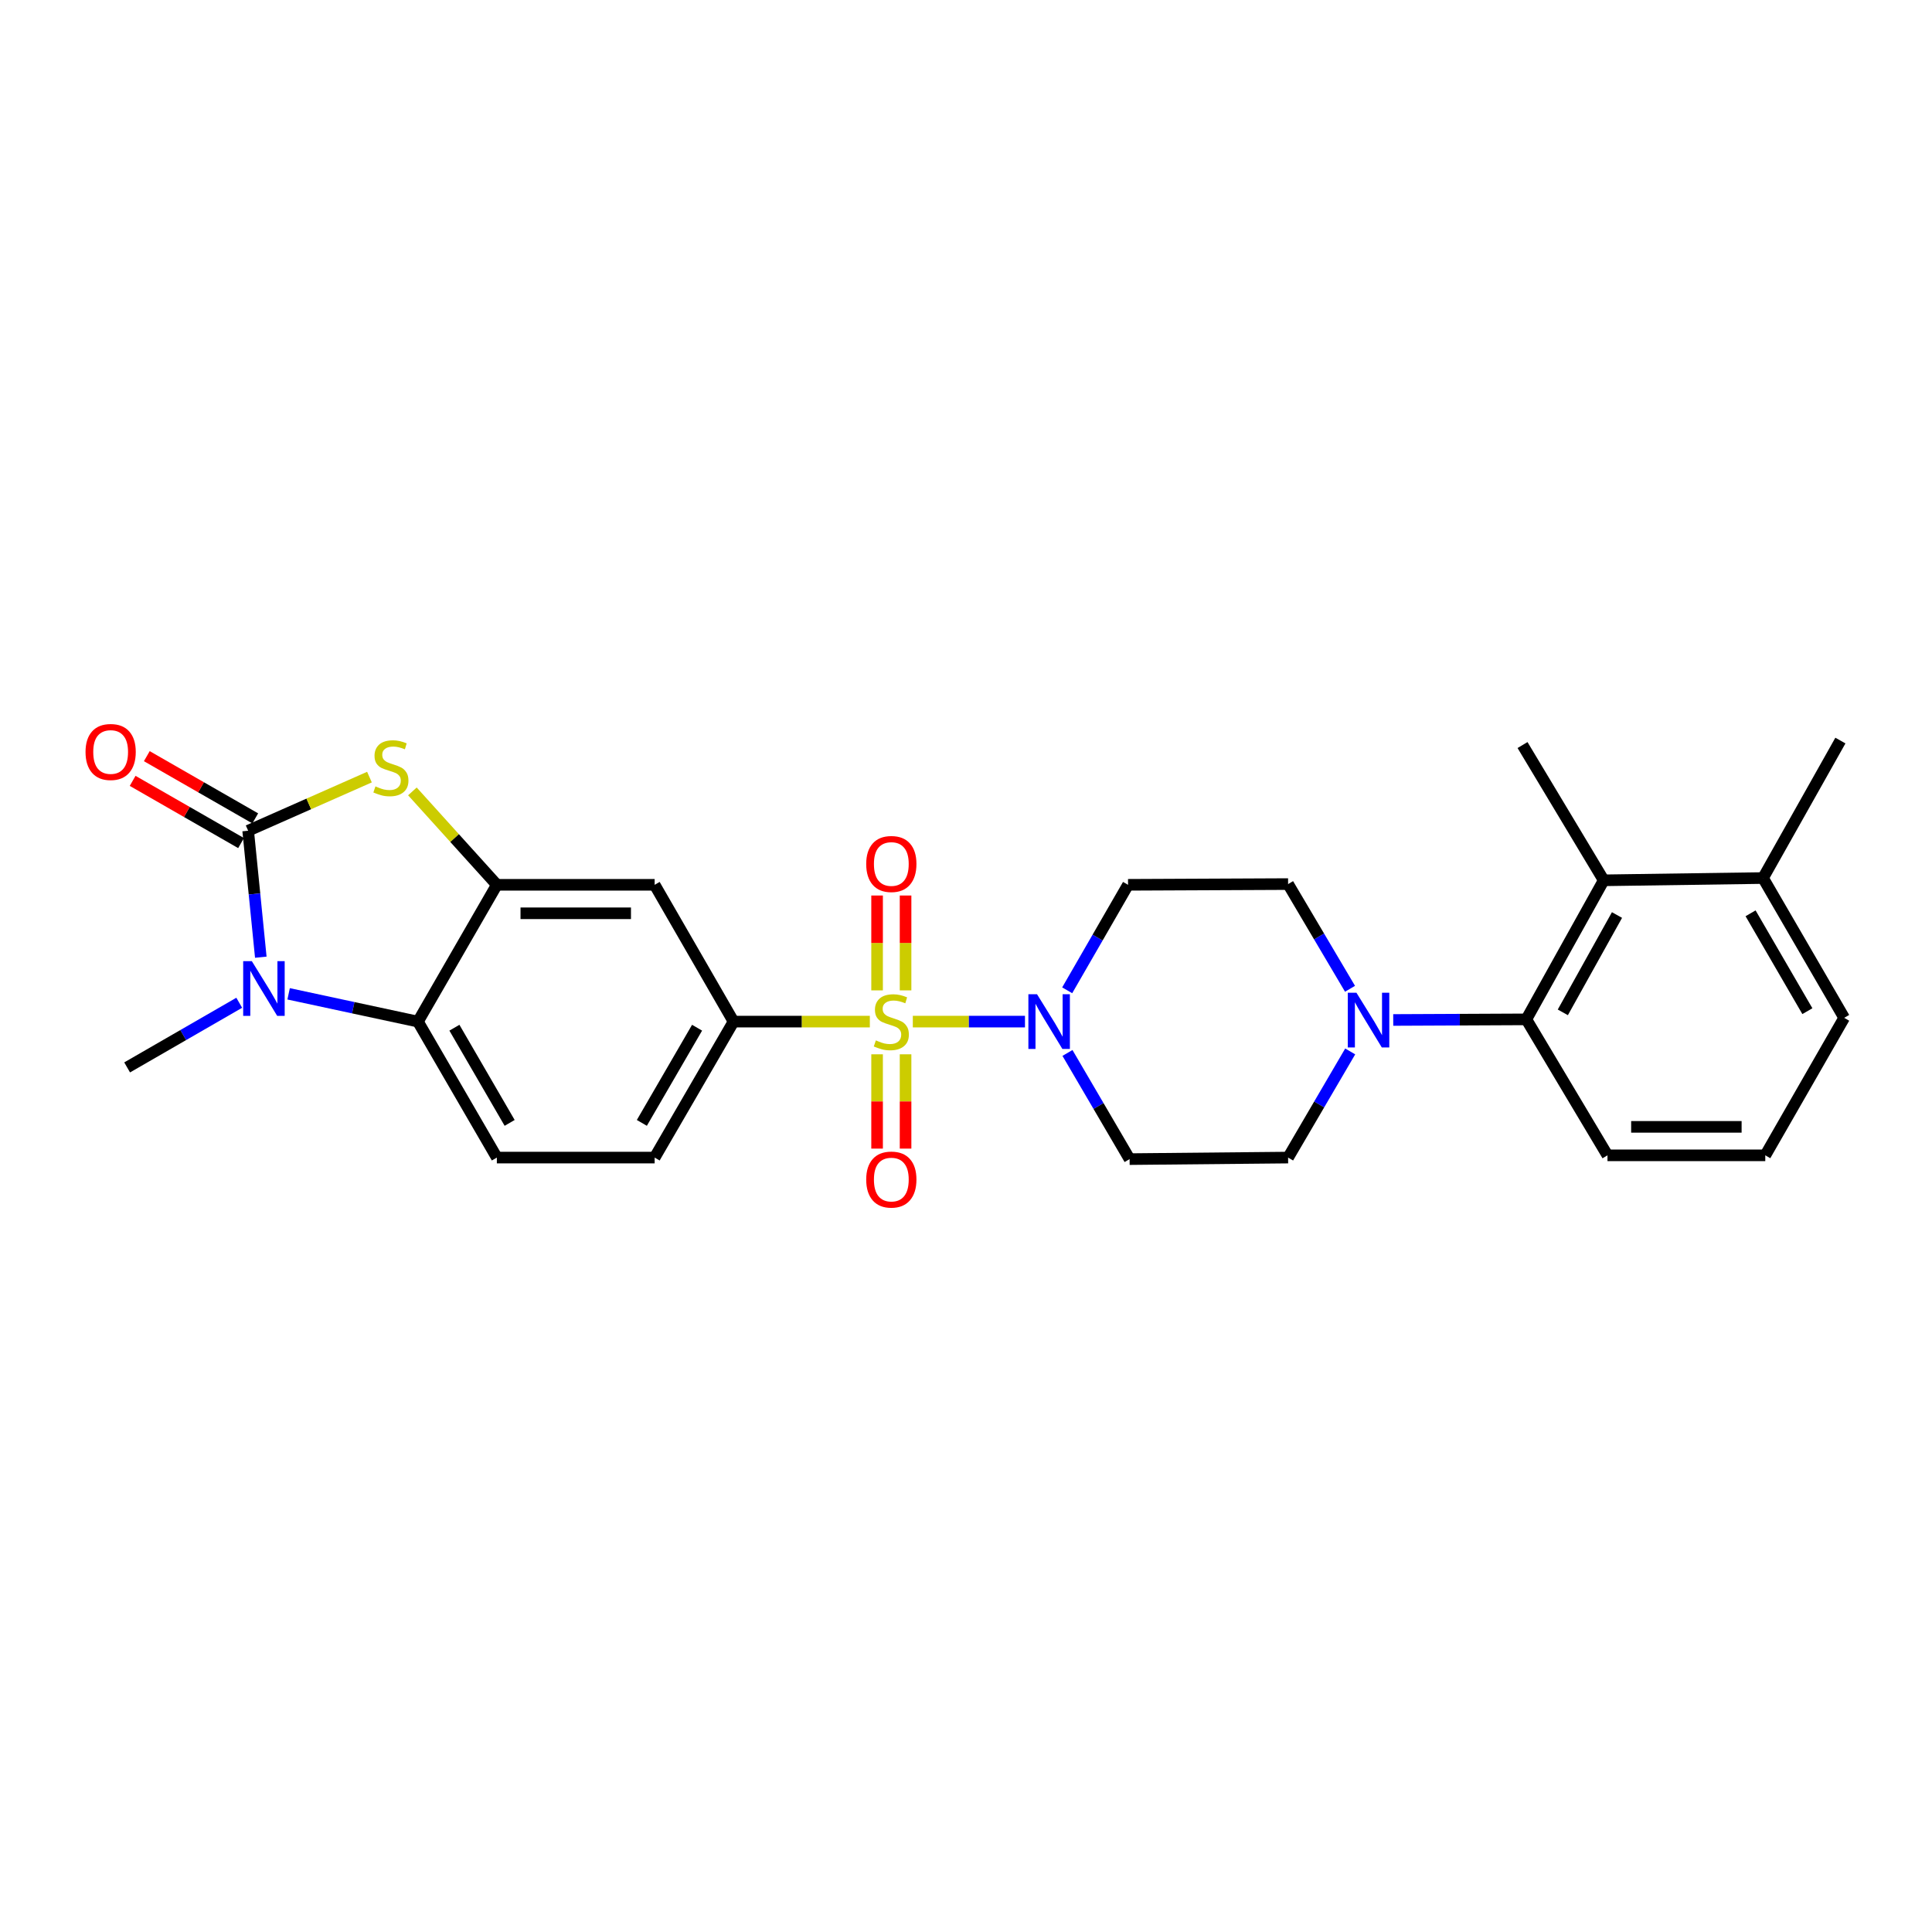 <?xml version='1.0' encoding='iso-8859-1'?>
<svg version='1.1' baseProfile='full'
              xmlns='http://www.w3.org/2000/svg'
                      xmlns:rdkit='http://www.rdkit.org/xml'
                      xmlns:xlink='http://www.w3.org/1999/xlink'
                  xml:space='preserve'
width='1000px' height='1000px' viewBox='0 0 1000 1000'>
<!-- END OF HEADER -->
<rect style='opacity:1.0;fill:#FFFFFF;stroke:none' width='1000' height='1000' x='0' y='0'> </rect>
<path class='bond-3' d='M 472.471,528.783 L 501.499,528.783' style='fill:none;fill-rule:evenodd;stroke:#CCCC00;stroke-width:6px;stroke-linecap:butt;stroke-linejoin:miter;stroke-opacity:1' />
<path class='bond-3' d='M 501.499,528.783 L 530.527,528.783' style='fill:none;fill-rule:evenodd;stroke:#0000FF;stroke-width:6px;stroke-linecap:butt;stroke-linejoin:miter;stroke-opacity:1' />
<path class='bond-6' d='M 450.227,528.783 L 414.955,528.783' style='fill:none;fill-rule:evenodd;stroke:#CCCC00;stroke-width:6px;stroke-linecap:butt;stroke-linejoin:miter;stroke-opacity:1' />
<path class='bond-6' d='M 414.955,528.783 L 379.683,528.783' style='fill:none;fill-rule:evenodd;stroke:#000000;stroke-width:6px;stroke-linecap:butt;stroke-linejoin:miter;stroke-opacity:1' />
<path class='bond-11' d='M 468.72,512.621 L 468.72,488.068' style='fill:none;fill-rule:evenodd;stroke:#CCCC00;stroke-width:6px;stroke-linecap:butt;stroke-linejoin:miter;stroke-opacity:1' />
<path class='bond-11' d='M 468.72,488.068 L 468.72,463.515' style='fill:none;fill-rule:evenodd;stroke:#FF0000;stroke-width:6px;stroke-linecap:butt;stroke-linejoin:miter;stroke-opacity:1' />
<path class='bond-11' d='M 453.978,512.621 L 453.978,488.068' style='fill:none;fill-rule:evenodd;stroke:#CCCC00;stroke-width:6px;stroke-linecap:butt;stroke-linejoin:miter;stroke-opacity:1' />
<path class='bond-11' d='M 453.978,488.068 L 453.978,463.515' style='fill:none;fill-rule:evenodd;stroke:#FF0000;stroke-width:6px;stroke-linecap:butt;stroke-linejoin:miter;stroke-opacity:1' />
<path class='bond-12' d='M 453.978,545.705 L 453.978,570.111' style='fill:none;fill-rule:evenodd;stroke:#CCCC00;stroke-width:6px;stroke-linecap:butt;stroke-linejoin:miter;stroke-opacity:1' />
<path class='bond-12' d='M 453.978,570.111 L 453.978,594.518' style='fill:none;fill-rule:evenodd;stroke:#FF0000;stroke-width:6px;stroke-linecap:butt;stroke-linejoin:miter;stroke-opacity:1' />
<path class='bond-12' d='M 468.72,545.705 L 468.72,570.111' style='fill:none;fill-rule:evenodd;stroke:#CCCC00;stroke-width:6px;stroke-linecap:butt;stroke-linejoin:miter;stroke-opacity:1' />
<path class='bond-12' d='M 468.72,570.111 L 468.72,594.518' style='fill:none;fill-rule:evenodd;stroke:#FF0000;stroke-width:6px;stroke-linecap:butt;stroke-linejoin:miter;stroke-opacity:1' />
<path class='bond-0' d='M 128.446,429.985 L 159.839,416.104' style='fill:none;fill-rule:evenodd;stroke:#000000;stroke-width:6px;stroke-linecap:butt;stroke-linejoin:miter;stroke-opacity:1' />
<path class='bond-0' d='M 159.839,416.104 L 191.232,402.224' style='fill:none;fill-rule:evenodd;stroke:#CCCC00;stroke-width:6px;stroke-linecap:butt;stroke-linejoin:miter;stroke-opacity:1' />
<path class='bond-16' d='M 132.114,423.592 L 104.052,407.49' style='fill:none;fill-rule:evenodd;stroke:#000000;stroke-width:6px;stroke-linecap:butt;stroke-linejoin:miter;stroke-opacity:1' />
<path class='bond-16' d='M 104.052,407.49 L 75.991,391.387' style='fill:none;fill-rule:evenodd;stroke:#FF0000;stroke-width:6px;stroke-linecap:butt;stroke-linejoin:miter;stroke-opacity:1' />
<path class='bond-16' d='M 124.777,436.377 L 96.716,420.275' style='fill:none;fill-rule:evenodd;stroke:#000000;stroke-width:6px;stroke-linecap:butt;stroke-linejoin:miter;stroke-opacity:1' />
<path class='bond-16' d='M 96.716,420.275 L 68.654,404.173' style='fill:none;fill-rule:evenodd;stroke:#FF0000;stroke-width:6px;stroke-linecap:butt;stroke-linejoin:miter;stroke-opacity:1' />
<path class='bond-29' d='M 128.446,429.985 L 131.718,462.715' style='fill:none;fill-rule:evenodd;stroke:#000000;stroke-width:6px;stroke-linecap:butt;stroke-linejoin:miter;stroke-opacity:1' />
<path class='bond-29' d='M 131.718,462.715 L 134.99,495.446' style='fill:none;fill-rule:evenodd;stroke:#0000FF;stroke-width:6px;stroke-linecap:butt;stroke-linejoin:miter;stroke-opacity:1' />
<path class='bond-1' d='M 149.389,514.403 L 182.858,521.593' style='fill:none;fill-rule:evenodd;stroke:#0000FF;stroke-width:6px;stroke-linecap:butt;stroke-linejoin:miter;stroke-opacity:1' />
<path class='bond-1' d='M 182.858,521.593 L 216.327,528.783' style='fill:none;fill-rule:evenodd;stroke:#000000;stroke-width:6px;stroke-linecap:butt;stroke-linejoin:miter;stroke-opacity:1' />
<path class='bond-21' d='M 123.827,519.03 L 94.816,535.761' style='fill:none;fill-rule:evenodd;stroke:#0000FF;stroke-width:6px;stroke-linecap:butt;stroke-linejoin:miter;stroke-opacity:1' />
<path class='bond-21' d='M 94.816,535.761 L 65.804,552.491' style='fill:none;fill-rule:evenodd;stroke:#000000;stroke-width:6px;stroke-linecap:butt;stroke-linejoin:miter;stroke-opacity:1' />
<path class='bond-2' d='M 213.456,409.622 L 235.312,433.799' style='fill:none;fill-rule:evenodd;stroke:#CCCC00;stroke-width:6px;stroke-linecap:butt;stroke-linejoin:miter;stroke-opacity:1' />
<path class='bond-2' d='M 235.312,433.799 L 257.168,457.976' style='fill:none;fill-rule:evenodd;stroke:#000000;stroke-width:6px;stroke-linecap:butt;stroke-linejoin:miter;stroke-opacity:1' />
<path class='bond-13' d='M 552.377,512.579 L 568.125,485.278' style='fill:none;fill-rule:evenodd;stroke:#0000FF;stroke-width:6px;stroke-linecap:butt;stroke-linejoin:miter;stroke-opacity:1' />
<path class='bond-13' d='M 568.125,485.278 L 583.872,457.976' style='fill:none;fill-rule:evenodd;stroke:#000000;stroke-width:6px;stroke-linecap:butt;stroke-linejoin:miter;stroke-opacity:1' />
<path class='bond-14' d='M 552.522,545.004 L 568.598,572.481' style='fill:none;fill-rule:evenodd;stroke:#0000FF;stroke-width:6px;stroke-linecap:butt;stroke-linejoin:miter;stroke-opacity:1' />
<path class='bond-14' d='M 568.598,572.481 L 584.675,599.958' style='fill:none;fill-rule:evenodd;stroke:#000000;stroke-width:6px;stroke-linecap:butt;stroke-linejoin:miter;stroke-opacity:1' />
<path class='bond-4' d='M 257.168,457.976 L 338.842,457.976' style='fill:none;fill-rule:evenodd;stroke:#000000;stroke-width:6px;stroke-linecap:butt;stroke-linejoin:miter;stroke-opacity:1' />
<path class='bond-4' d='M 269.419,472.717 L 326.591,472.717' style='fill:none;fill-rule:evenodd;stroke:#000000;stroke-width:6px;stroke-linecap:butt;stroke-linejoin:miter;stroke-opacity:1' />
<path class='bond-28' d='M 257.168,457.976 L 216.327,528.783' style='fill:none;fill-rule:evenodd;stroke:#000000;stroke-width:6px;stroke-linecap:butt;stroke-linejoin:miter;stroke-opacity:1' />
<path class='bond-5' d='M 216.327,528.783 L 257.168,599.163' style='fill:none;fill-rule:evenodd;stroke:#000000;stroke-width:6px;stroke-linecap:butt;stroke-linejoin:miter;stroke-opacity:1' />
<path class='bond-5' d='M 235.203,531.941 L 263.792,581.208' style='fill:none;fill-rule:evenodd;stroke:#000000;stroke-width:6px;stroke-linecap:butt;stroke-linejoin:miter;stroke-opacity:1' />
<path class='bond-8' d='M 379.683,528.783 L 338.842,457.976' style='fill:none;fill-rule:evenodd;stroke:#000000;stroke-width:6px;stroke-linecap:butt;stroke-linejoin:miter;stroke-opacity:1' />
<path class='bond-19' d='M 379.683,528.783 L 338.842,599.163' style='fill:none;fill-rule:evenodd;stroke:#000000;stroke-width:6px;stroke-linecap:butt;stroke-linejoin:miter;stroke-opacity:1' />
<path class='bond-19' d='M 360.807,531.941 L 332.218,581.208' style='fill:none;fill-rule:evenodd;stroke:#000000;stroke-width:6px;stroke-linecap:butt;stroke-linejoin:miter;stroke-opacity:1' />
<path class='bond-7' d='M 698.863,544.218 L 682.79,571.691' style='fill:none;fill-rule:evenodd;stroke:#0000FF;stroke-width:6px;stroke-linecap:butt;stroke-linejoin:miter;stroke-opacity:1' />
<path class='bond-7' d='M 682.79,571.691 L 666.717,599.163' style='fill:none;fill-rule:evenodd;stroke:#000000;stroke-width:6px;stroke-linecap:butt;stroke-linejoin:miter;stroke-opacity:1' />
<path class='bond-9' d='M 721.134,527.938 L 755.581,527.779' style='fill:none;fill-rule:evenodd;stroke:#0000FF;stroke-width:6px;stroke-linecap:butt;stroke-linejoin:miter;stroke-opacity:1' />
<path class='bond-9' d='M 755.581,527.779 L 790.027,527.62' style='fill:none;fill-rule:evenodd;stroke:#000000;stroke-width:6px;stroke-linecap:butt;stroke-linejoin:miter;stroke-opacity:1' />
<path class='bond-27' d='M 698.769,511.792 L 682.743,484.696' style='fill:none;fill-rule:evenodd;stroke:#0000FF;stroke-width:6px;stroke-linecap:butt;stroke-linejoin:miter;stroke-opacity:1' />
<path class='bond-27' d='M 682.743,484.696 L 666.717,457.6' style='fill:none;fill-rule:evenodd;stroke:#000000;stroke-width:6px;stroke-linecap:butt;stroke-linejoin:miter;stroke-opacity:1' />
<path class='bond-10' d='M 790.027,527.62 L 830.081,455.65' style='fill:none;fill-rule:evenodd;stroke:#000000;stroke-width:6px;stroke-linecap:butt;stroke-linejoin:miter;stroke-opacity:1' />
<path class='bond-10' d='M 808.915,523.993 L 836.954,473.615' style='fill:none;fill-rule:evenodd;stroke:#000000;stroke-width:6px;stroke-linecap:butt;stroke-linejoin:miter;stroke-opacity:1' />
<path class='bond-22' d='M 790.027,527.62 L 832.03,598' style='fill:none;fill-rule:evenodd;stroke:#000000;stroke-width:6px;stroke-linecap:butt;stroke-linejoin:miter;stroke-opacity:1' />
<path class='bond-20' d='M 830.081,455.65 L 912.541,454.471' style='fill:none;fill-rule:evenodd;stroke:#000000;stroke-width:6px;stroke-linecap:butt;stroke-linejoin:miter;stroke-opacity:1' />
<path class='bond-23' d='M 830.081,455.65 L 788.061,385.638' style='fill:none;fill-rule:evenodd;stroke:#000000;stroke-width:6px;stroke-linecap:butt;stroke-linejoin:miter;stroke-opacity:1' />
<path class='bond-18' d='M 583.872,457.976 L 666.717,457.6' style='fill:none;fill-rule:evenodd;stroke:#000000;stroke-width:6px;stroke-linecap:butt;stroke-linejoin:miter;stroke-opacity:1' />
<path class='bond-17' d='M 584.675,599.958 L 666.717,599.163' style='fill:none;fill-rule:evenodd;stroke:#000000;stroke-width:6px;stroke-linecap:butt;stroke-linejoin:miter;stroke-opacity:1' />
<path class='bond-15' d='M 257.168,599.163 L 338.842,599.163' style='fill:none;fill-rule:evenodd;stroke:#000000;stroke-width:6px;stroke-linecap:butt;stroke-linejoin:miter;stroke-opacity:1' />
<path class='bond-26' d='M 912.541,454.471 L 952.588,383.313' style='fill:none;fill-rule:evenodd;stroke:#000000;stroke-width:6px;stroke-linecap:butt;stroke-linejoin:miter;stroke-opacity:1' />
<path class='bond-30' d='M 912.541,454.471 L 954.545,526.834' style='fill:none;fill-rule:evenodd;stroke:#000000;stroke-width:6px;stroke-linecap:butt;stroke-linejoin:miter;stroke-opacity:1' />
<path class='bond-30' d='M 906.093,472.726 L 935.496,523.38' style='fill:none;fill-rule:evenodd;stroke:#000000;stroke-width:6px;stroke-linecap:butt;stroke-linejoin:miter;stroke-opacity:1' />
<path class='bond-24' d='M 832.03,598 L 913.704,598' style='fill:none;fill-rule:evenodd;stroke:#000000;stroke-width:6px;stroke-linecap:butt;stroke-linejoin:miter;stroke-opacity:1' />
<path class='bond-24' d='M 844.282,583.259 L 901.453,583.259' style='fill:none;fill-rule:evenodd;stroke:#000000;stroke-width:6px;stroke-linecap:butt;stroke-linejoin:miter;stroke-opacity:1' />
<path class='bond-25' d='M 913.704,598 L 954.545,526.834' style='fill:none;fill-rule:evenodd;stroke:#000000;stroke-width:6px;stroke-linecap:butt;stroke-linejoin:miter;stroke-opacity:1' />
<path  class='atom-0' d='M 453.349 538.503
Q 453.669 538.623, 454.989 539.183
Q 456.309 539.743, 457.749 540.103
Q 459.229 540.423, 460.669 540.423
Q 463.349 540.423, 464.909 539.143
Q 466.469 537.823, 466.469 535.543
Q 466.469 533.983, 465.669 533.023
Q 464.909 532.063, 463.709 531.543
Q 462.509 531.023, 460.509 530.423
Q 457.989 529.663, 456.469 528.943
Q 454.989 528.223, 453.909 526.703
Q 452.869 525.183, 452.869 522.623
Q 452.869 519.063, 455.269 516.863
Q 457.709 514.663, 462.509 514.663
Q 465.789 514.663, 469.509 516.223
L 468.589 519.303
Q 465.189 517.903, 462.629 517.903
Q 459.869 517.903, 458.349 519.063
Q 456.829 520.183, 456.869 522.143
Q 456.869 523.663, 457.629 524.583
Q 458.429 525.503, 459.549 526.023
Q 460.709 526.543, 462.629 527.143
Q 465.189 527.943, 466.709 528.743
Q 468.229 529.543, 469.309 531.183
Q 470.429 532.783, 470.429 535.543
Q 470.429 539.463, 467.789 541.583
Q 465.189 543.663, 460.829 543.663
Q 458.309 543.663, 456.389 543.103
Q 454.509 542.583, 452.269 541.663
L 453.349 538.503
' fill='#CCCC00'/>
<path  class='atom-2' d='M 130.351 497.498
L 139.631 512.498
Q 140.551 513.978, 142.031 516.658
Q 143.511 519.338, 143.591 519.498
L 143.591 497.498
L 147.351 497.498
L 147.351 525.818
L 143.471 525.818
L 133.511 509.418
Q 132.351 507.498, 131.111 505.298
Q 129.911 503.098, 129.551 502.418
L 129.551 525.818
L 125.871 525.818
L 125.871 497.498
L 130.351 497.498
' fill='#0000FF'/>
<path  class='atom-3' d='M 194.331 407.037
Q 194.651 407.157, 195.971 407.717
Q 197.291 408.277, 198.731 408.637
Q 200.211 408.957, 201.651 408.957
Q 204.331 408.957, 205.891 407.677
Q 207.451 406.357, 207.451 404.077
Q 207.451 402.517, 206.651 401.557
Q 205.891 400.597, 204.691 400.077
Q 203.491 399.557, 201.491 398.957
Q 198.971 398.197, 197.451 397.477
Q 195.971 396.757, 194.891 395.237
Q 193.851 393.717, 193.851 391.157
Q 193.851 387.597, 196.251 385.397
Q 198.691 383.197, 203.491 383.197
Q 206.771 383.197, 210.491 384.757
L 209.571 387.837
Q 206.171 386.437, 203.611 386.437
Q 200.851 386.437, 199.331 387.597
Q 197.811 388.717, 197.851 390.677
Q 197.851 392.197, 198.611 393.117
Q 199.411 394.037, 200.531 394.557
Q 201.691 395.077, 203.611 395.677
Q 206.171 396.477, 207.691 397.277
Q 209.211 398.077, 210.291 399.717
Q 211.411 401.317, 211.411 404.077
Q 211.411 407.997, 208.771 410.117
Q 206.171 412.197, 201.811 412.197
Q 199.291 412.197, 197.371 411.637
Q 195.491 411.117, 193.251 410.197
L 194.331 407.037
' fill='#CCCC00'/>
<path  class='atom-4' d='M 536.771 514.623
L 546.051 529.623
Q 546.971 531.103, 548.451 533.783
Q 549.931 536.463, 550.011 536.623
L 550.011 514.623
L 553.771 514.623
L 553.771 542.943
L 549.891 542.943
L 539.931 526.543
Q 538.771 524.623, 537.531 522.423
Q 536.331 520.223, 535.971 519.543
L 535.971 542.943
L 532.291 542.943
L 532.291 514.623
L 536.771 514.623
' fill='#0000FF'/>
<path  class='atom-8' d='M 702.093 513.836
L 711.373 528.836
Q 712.293 530.316, 713.773 532.996
Q 715.253 535.676, 715.333 535.836
L 715.333 513.836
L 719.093 513.836
L 719.093 542.156
L 715.213 542.156
L 705.253 525.756
Q 704.093 523.836, 702.853 521.636
Q 701.653 519.436, 701.293 518.756
L 701.293 542.156
L 697.613 542.156
L 697.613 513.836
L 702.093 513.836
' fill='#0000FF'/>
<path  class='atom-12' d='M 448.349 447.197
Q 448.349 440.397, 451.709 436.597
Q 455.069 432.797, 461.349 432.797
Q 467.629 432.797, 470.989 436.597
Q 474.349 440.397, 474.349 447.197
Q 474.349 454.077, 470.949 457.997
Q 467.549 461.877, 461.349 461.877
Q 455.109 461.877, 451.709 457.997
Q 448.349 454.117, 448.349 447.197
M 461.349 458.677
Q 465.669 458.677, 467.989 455.797
Q 470.349 452.877, 470.349 447.197
Q 470.349 441.637, 467.989 438.837
Q 465.669 435.997, 461.349 435.997
Q 457.029 435.997, 454.669 438.797
Q 452.349 441.597, 452.349 447.197
Q 452.349 452.917, 454.669 455.797
Q 457.029 458.677, 461.349 458.677
' fill='#FF0000'/>
<path  class='atom-13' d='M 448.349 610.537
Q 448.349 603.737, 451.709 599.937
Q 455.069 596.137, 461.349 596.137
Q 467.629 596.137, 470.989 599.937
Q 474.349 603.737, 474.349 610.537
Q 474.349 617.417, 470.949 621.337
Q 467.549 625.217, 461.349 625.217
Q 455.109 625.217, 451.709 621.337
Q 448.349 617.457, 448.349 610.537
M 461.349 622.017
Q 465.669 622.017, 467.989 619.137
Q 470.349 616.217, 470.349 610.537
Q 470.349 604.977, 467.989 602.177
Q 465.669 599.337, 461.349 599.337
Q 457.029 599.337, 454.669 602.137
Q 452.349 604.937, 452.349 610.537
Q 452.349 616.257, 454.669 619.137
Q 457.029 622.017, 461.349 622.017
' fill='#FF0000'/>
<path  class='atom-17' d='M 44.271 389.223
Q 44.271 382.423, 47.631 378.623
Q 50.991 374.823, 57.271 374.823
Q 63.551 374.823, 66.911 378.623
Q 70.271 382.423, 70.271 389.223
Q 70.271 396.103, 66.871 400.023
Q 63.471 403.903, 57.271 403.903
Q 51.031 403.903, 47.631 400.023
Q 44.271 396.143, 44.271 389.223
M 57.271 400.703
Q 61.591 400.703, 63.911 397.823
Q 66.271 394.903, 66.271 389.223
Q 66.271 383.663, 63.911 380.863
Q 61.591 378.023, 57.271 378.023
Q 52.951 378.023, 50.591 380.823
Q 48.271 383.623, 48.271 389.223
Q 48.271 394.943, 50.591 397.823
Q 52.951 400.703, 57.271 400.703
' fill='#FF0000'/>
</svg>
